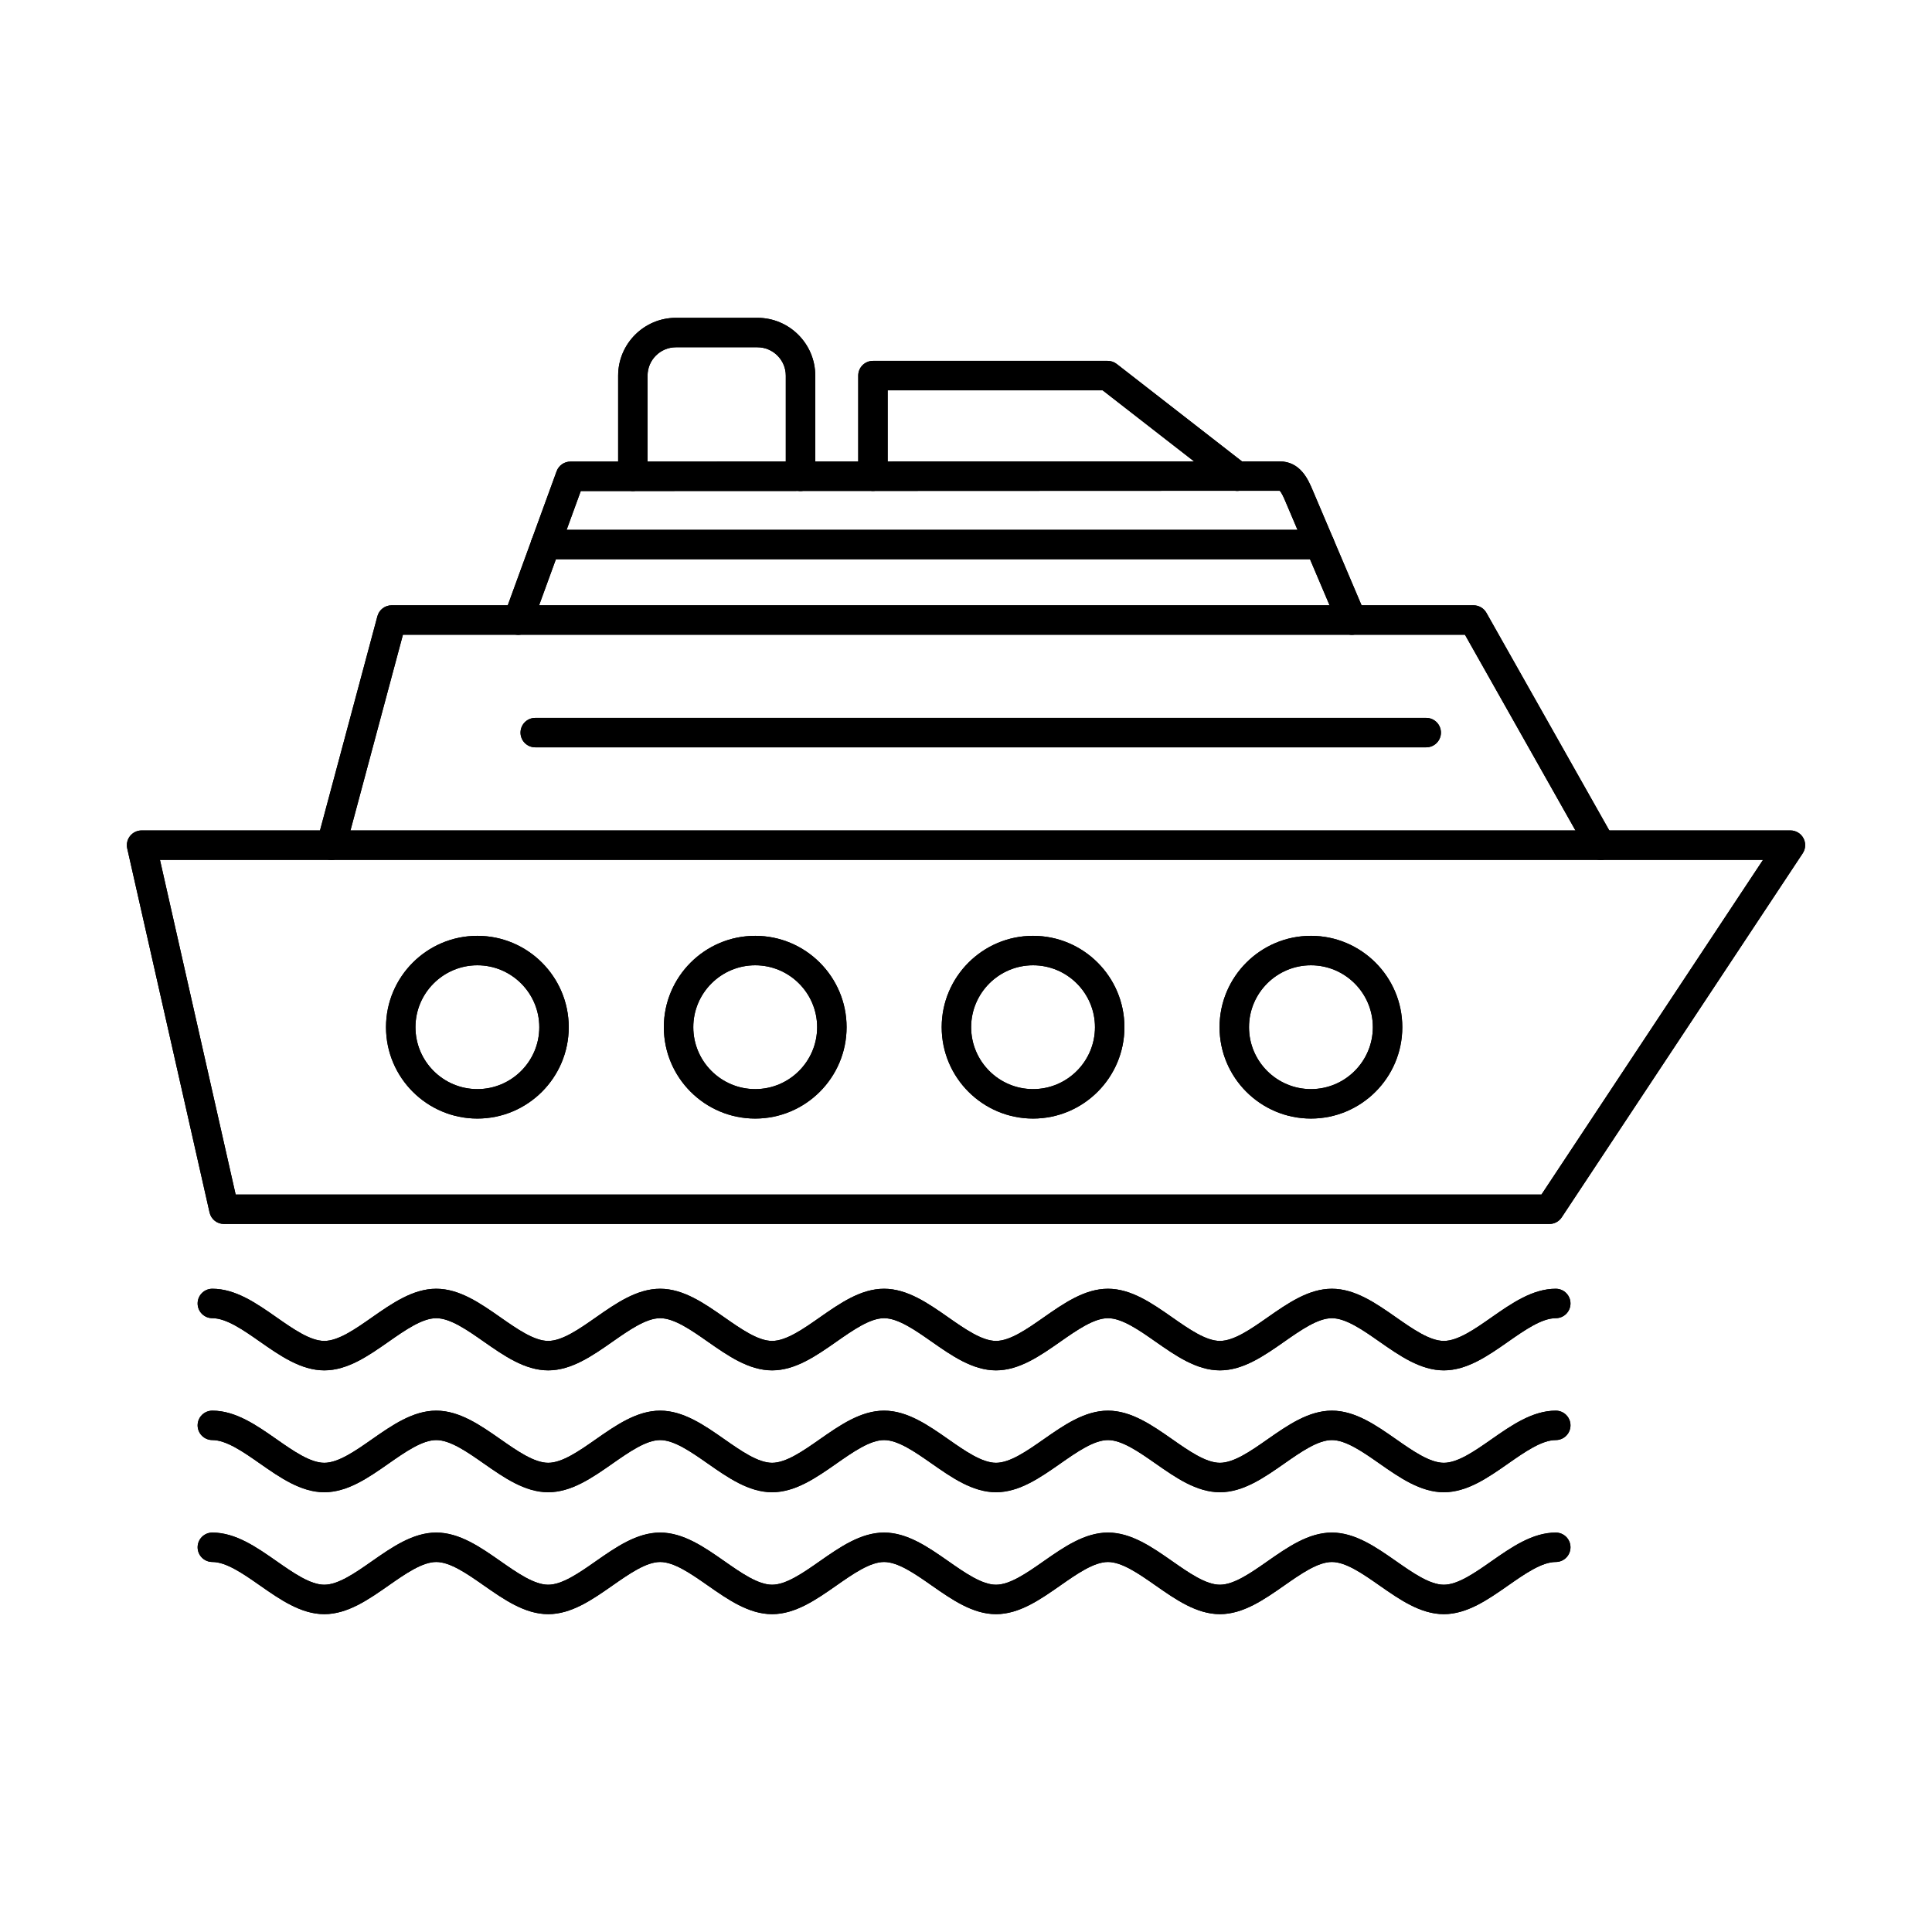 <?xml version="1.0" encoding="UTF-8"?>
<!-- Uploaded to: SVG Repo, www.svgrepo.com, Generator: SVG Repo Mixer Tools -->
<svg fill="#000000" width="800px" height="800px" version="1.1" viewBox="144 144 512 512" xmlns="http://www.w3.org/2000/svg">
 <g>
  <path d="m206.45 460.56h346.06l58.703-88.68h-424.82l20.055 88.68zm348.16 7.805h-351.27c-1.82 0-3.402-1.262-3.801-3.043l-21.824-96.48c-0.258-1.16 0.016-2.371 0.762-3.297 0.742-0.926 1.859-1.469 3.047-1.469h436.97c1.43 0 2.75 0.793 3.43 2.055 0.684 1.266 0.609 2.805-0.184 4l-63.871 96.48c-0.723 1.098-1.945 1.75-3.254 1.75z"/>
  <path d="m206.45 460.56h346.06l58.703-88.68h-424.82l20.055 88.68zm348.16 7.805h-351.27c-1.82 0-3.402-1.262-3.801-3.043l-21.824-96.48c-0.258-1.16 0.016-2.371 0.762-3.297 0.742-0.926 1.859-1.469 3.047-1.469h436.97c1.43 0 2.75 0.793 3.43 2.055 0.684 1.266 0.609 2.805-0.184 4l-63.871 96.48c-0.723 1.098-1.945 1.75-3.254 1.75z"/>
  <path d="m270.51 399.81c-9.055 0-16.41 7.363-16.41 16.406 0 9.055 7.359 16.41 16.41 16.41 9.043 0 16.41-7.359 16.41-16.41 0-9.043-7.367-16.406-16.41-16.406zm0 40.621c-13.352 0-24.215-10.859-24.215-24.215 0-13.348 10.859-24.211 24.215-24.211 13.348 0 24.211 10.859 24.211 24.211 0 13.352-10.859 24.215-24.211 24.215z"/>
  <path d="m270.51 399.81c-9.055 0-16.41 7.363-16.41 16.406 0 9.055 7.359 16.41 16.41 16.41 9.043 0 16.41-7.359 16.41-16.41 0-9.043-7.367-16.406-16.41-16.406zm0 40.621c-13.352 0-24.215-10.859-24.215-24.215 0-13.348 10.859-24.211 24.215-24.211 13.348 0 24.211 10.859 24.211 24.211 0 13.352-10.859 24.215-24.211 24.215z"/>
  <path d="m344.14 399.81c-9.051 0-16.41 7.363-16.41 16.406 0 9.055 7.363 16.41 16.41 16.41 9.051 0 16.41-7.359 16.41-16.41 0-9.043-7.363-16.406-16.41-16.406zm0 40.621c-13.352 0-24.215-10.859-24.215-24.215 0-13.348 10.859-24.211 24.215-24.211 13.352 0 24.215 10.859 24.215 24.211 0 13.352-10.859 24.215-24.215 24.215z"/>
  <path d="m344.14 399.81c-9.051 0-16.41 7.363-16.41 16.406 0 9.055 7.363 16.41 16.41 16.41 9.051 0 16.41-7.359 16.41-16.41 0-9.043-7.363-16.406-16.41-16.406zm0 40.621c-13.352 0-24.215-10.859-24.215-24.215 0-13.348 10.859-24.211 24.215-24.211 13.352 0 24.215 10.859 24.215 24.211 0 13.352-10.859 24.215-24.215 24.215z"/>
  <path d="m417.77 399.81c-9.043 0-16.406 7.363-16.406 16.406 0 9.055 7.363 16.41 16.406 16.41 9.051 0 16.41-7.359 16.41-16.41 0-9.043-7.363-16.406-16.41-16.406zm0 40.621c-13.348 0-24.211-10.859-24.211-24.215 0-13.348 10.859-24.211 24.211-24.211 13.352 0 24.215 10.859 24.215 24.211 0 13.352-10.859 24.215-24.215 24.215z"/>
  <path d="m417.77 399.81c-9.043 0-16.406 7.363-16.406 16.406 0 9.055 7.363 16.41 16.406 16.41 9.051 0 16.41-7.359 16.41-16.41 0-9.043-7.363-16.406-16.41-16.406zm0 40.621c-13.348 0-24.211-10.859-24.211-24.215 0-13.348 10.859-24.211 24.211-24.211 13.352 0 24.215 10.859 24.215 24.211 0 13.352-10.859 24.215-24.215 24.215z"/>
  <path d="m491.41 399.81c-9.051 0-16.41 7.363-16.41 16.406 0 9.055 7.363 16.41 16.41 16.41 9.051 0 16.41-7.359 16.41-16.41 0-9.043-7.363-16.406-16.41-16.406zm0 40.621c-13.352 0-24.215-10.859-24.215-24.215 0-13.348 10.859-24.211 24.215-24.211 13.348 0 24.215 10.859 24.215 24.211 0 13.352-10.863 24.215-24.215 24.215z"/>
  <path d="m491.41 399.81c-9.051 0-16.41 7.363-16.41 16.406 0 9.055 7.363 16.41 16.41 16.41 9.051 0 16.41-7.359 16.41-16.41 0-9.043-7.363-16.406-16.41-16.406zm0 40.621c-13.352 0-24.215-10.859-24.215-24.215 0-13.348 10.859-24.211 24.215-24.211 13.348 0 24.215 10.859 24.215 24.211 0 13.352-10.863 24.215-24.215 24.215z"/>
  <path d="m231.8 371.88c-0.336 0-0.676-0.043-1.012-0.137-2.082-0.559-3.316-2.695-2.758-4.777l15.988-59.664c0.457-1.707 2.004-2.891 3.769-2.891h286.72c1.406 0 2.707 0.762 3.398 1.98l33.688 59.664c1.059 1.883 0.398 4.262-1.477 5.32-1.879 1.055-4.254 0.398-5.32-1.48l-32.566-57.684h-281.45l-15.219 56.773c-0.465 1.742-2.043 2.898-3.762 2.898z"/>
  <path d="m231.8 371.88c-0.336 0-0.676-0.043-1.012-0.137-2.082-0.559-3.316-2.695-2.758-4.777l15.988-59.664c0.457-1.707 2.004-2.891 3.769-2.891h286.72c1.406 0 2.707 0.762 3.398 1.98l33.688 59.664c1.059 1.883 0.398 4.262-1.477 5.32-1.879 1.055-4.254 0.398-5.32-1.48l-32.566-57.684h-281.45l-15.219 56.773c-0.465 1.742-2.043 2.898-3.762 2.898z"/>
  <path d="m281.29 312.22c-0.445 0-0.895-0.082-1.336-0.238-2.027-0.742-3.07-2.977-2.328-5.004l13.883-38.086c0.562-1.539 2.027-2.566 3.664-2.566l187.91-0.055c5.535 0 7.613 4.887 8.73 7.512l14.023 33.008c0.84 1.98-0.082 4.273-2.066 5.113-1.977 0.84-4.273-0.082-5.113-2.062l-14.027-33.008c-0.258-0.613-1.051-2.481-1.531-2.777l-185.19 0.078-12.953 35.52c-0.578 1.586-2.07 2.57-3.664 2.57z"/>
  <path d="m281.29 312.22c-0.445 0-0.895-0.082-1.336-0.238-2.027-0.742-3.07-2.977-2.328-5.004l13.883-38.086c0.562-1.539 2.027-2.566 3.664-2.566l187.91-0.055c5.535 0 7.613 4.887 8.73 7.512l14.023 33.008c0.84 1.98-0.082 4.273-2.066 5.113-1.977 0.84-4.273-0.082-5.113-2.062l-14.027-33.008c-0.258-0.613-1.051-2.481-1.531-2.777l-185.19 0.078-12.953 35.52c-0.578 1.586-2.07 2.57-3.664 2.57z"/>
  <path d="m521.96 342.05h-236.12c-2.156 0-3.898-1.746-3.898-3.898 0-2.156 1.742-3.902 3.898-3.902h236.12c2.156 0 3.902 1.746 3.902 3.902 0 2.152-1.746 3.898-3.902 3.898z"/>
  <path d="m521.96 342.05h-236.12c-2.156 0-3.898-1.746-3.898-3.898 0-2.156 1.742-3.902 3.898-3.902h236.12c2.156 0 3.902 1.746 3.902 3.902 0 2.152-1.746 3.898-3.902 3.898z"/>
  <path d="m471.82 274.09c-0.836 0-1.68-0.266-2.391-0.82l-33.223-25.836h-56.965v22.758c0 2.156-1.746 3.898-3.898 3.898-2.156 0-3.902-1.742-3.902-3.898v-26.66c0-2.152 1.746-3.898 3.902-3.898h62.203c0.871 0 1.711 0.289 2.394 0.82l34.277 26.66c1.703 1.32 2.008 3.773 0.684 5.473-0.77 0.992-1.918 1.504-3.082 1.504z"/>
  <path d="m471.82 274.09c-0.836 0-1.68-0.266-2.391-0.82l-33.223-25.836h-56.965v22.758c0 2.156-1.746 3.898-3.898 3.898-2.156 0-3.902-1.742-3.902-3.898v-26.66c0-2.152 1.746-3.898 3.902-3.898h62.203c0.871 0 1.711 0.289 2.394 0.82l34.277 26.66c1.703 1.32 2.008 3.773 0.684 5.473-0.77 0.992-1.918 1.504-3.082 1.504z"/>
  <path d="m356.14 274.11c-2.156 0-3.898-1.746-3.898-3.898v-26.66c0-4.148-3.379-7.523-7.527-7.523h-21.582c-4.144 0-7.523 3.375-7.523 7.523v26.66c0 2.152-1.742 3.898-3.898 3.898s-3.898-1.746-3.898-3.898v-26.66c0-8.453 6.871-15.328 15.324-15.328h21.582c8.453 0 15.332 6.871 15.332 15.328v26.66c0 2.152-1.746 3.898-3.902 3.898z"/>
  <path d="m356.14 274.11c-2.156 0-3.898-1.746-3.898-3.898v-26.66c0-4.148-3.379-7.523-7.527-7.523h-21.582c-4.144 0-7.523 3.375-7.523 7.523v26.66c0 2.152-1.742 3.898-3.898 3.898s-3.898-1.746-3.898-3.898v-26.66c0-8.453 6.871-15.328 15.324-15.328h21.582c8.453 0 15.332 6.871 15.332 15.328v26.66c0 2.152-1.746 3.898-3.902 3.898z"/>
  <path d="m493.74 292.21h-205.16c-2.156 0-3.898-1.742-3.898-3.898 0-2.152 1.742-3.898 3.898-3.898h205.16c2.156 0 3.902 1.746 3.902 3.898 0 2.156-1.746 3.898-3.902 3.898z"/>
  <path d="m493.74 292.21h-205.16c-2.156 0-3.898-1.742-3.898-3.898 0-2.152 1.742-3.898 3.898-3.898h205.16c2.156 0 3.902 1.746 3.902 3.898 0 2.156-1.746 3.898-3.902 3.898z"/>
  <path d="m526.63 507.16c-6.172 0-11.711-3.871-17.07-7.617-4.363-3.055-8.879-6.211-12.598-6.211s-8.23 3.156-12.598 6.211c-5.359 3.746-10.898 7.617-17.07 7.617s-11.715-3.871-17.07-7.617c-4.363-3.055-8.883-6.211-12.598-6.211-3.719 0-8.234 3.156-12.602 6.211-5.356 3.746-10.898 7.617-17.066 7.617-6.172 0-11.715-3.871-17.07-7.617-4.367-3.055-8.883-6.211-12.598-6.211-3.719 0-8.234 3.156-12.602 6.211-5.356 3.746-10.898 7.617-17.07 7.617s-11.711-3.871-17.066-7.617c-4.367-3.055-8.883-6.211-12.602-6.211-3.715 0-8.23 3.156-12.598 6.211-5.356 3.746-10.898 7.617-17.07 7.617s-11.711-3.871-17.07-7.617c-4.363-3.055-8.879-6.211-12.598-6.211s-8.23 3.156-12.602 6.211c-5.356 3.746-10.895 7.617-17.066 7.617s-11.715-3.871-17.07-7.617c-4.363-3.055-8.883-6.211-12.598-6.211-2.156 0-3.902-1.746-3.902-3.898 0-2.156 1.746-3.902 3.902-3.902 6.172 0 11.711 3.871 17.066 7.617 4.367 3.055 8.883 6.211 12.602 6.211s8.23-3.156 12.598-6.211c5.359-3.746 10.898-7.617 17.07-7.617 6.172 0 11.711 3.871 17.066 7.617 4.367 3.055 8.887 6.211 12.602 6.211 3.719 0 8.23-3.156 12.598-6.211 5.359-3.746 10.898-7.617 17.07-7.617s11.715 3.871 17.07 7.617c4.363 3.055 8.883 6.211 12.598 6.211 3.719 0 8.23-3.156 12.602-6.211 5.356-3.746 10.895-7.617 17.07-7.617 6.168 0 11.711 3.871 17.066 7.617 4.363 3.055 8.883 6.211 12.602 6.211 3.715 0 8.227-3.156 12.598-6.211 5.356-3.746 10.898-7.617 17.07-7.617s11.711 3.871 17.07 7.617c4.363 3.055 8.879 6.211 12.598 6.211 3.715 0 8.23-3.156 12.598-6.211 5.356-3.746 10.898-7.617 17.07-7.617s11.711 3.871 17.066 7.617c4.367 3.055 8.887 6.211 12.602 6.211 3.719 0 8.23-3.156 12.598-6.211 5.359-3.746 10.898-7.617 17.07-7.617 2.156 0 3.898 1.746 3.898 3.902 0 2.152-1.742 3.898-3.898 3.898-3.715 0-8.23 3.156-12.602 6.211-5.356 3.746-10.895 7.617-17.066 7.617z"/>
  <path d="m526.63 507.16c-6.172 0-11.711-3.871-17.07-7.617-4.363-3.055-8.879-6.211-12.598-6.211s-8.23 3.156-12.598 6.211c-5.359 3.746-10.898 7.617-17.07 7.617s-11.715-3.871-17.07-7.617c-4.363-3.055-8.883-6.211-12.598-6.211-3.719 0-8.234 3.156-12.602 6.211-5.356 3.746-10.898 7.617-17.066 7.617-6.172 0-11.715-3.871-17.07-7.617-4.367-3.055-8.883-6.211-12.598-6.211-3.719 0-8.234 3.156-12.602 6.211-5.356 3.746-10.898 7.617-17.07 7.617s-11.711-3.871-17.066-7.617c-4.367-3.055-8.883-6.211-12.602-6.211-3.715 0-8.23 3.156-12.598 6.211-5.356 3.746-10.898 7.617-17.07 7.617s-11.711-3.871-17.07-7.617c-4.363-3.055-8.879-6.211-12.598-6.211s-8.23 3.156-12.602 6.211c-5.356 3.746-10.895 7.617-17.066 7.617s-11.715-3.871-17.07-7.617c-4.363-3.055-8.883-6.211-12.598-6.211-2.156 0-3.902-1.746-3.902-3.898 0-2.156 1.746-3.902 3.902-3.902 6.172 0 11.711 3.871 17.066 7.617 4.367 3.055 8.883 6.211 12.602 6.211s8.23-3.156 12.598-6.211c5.359-3.746 10.898-7.617 17.07-7.617 6.172 0 11.711 3.871 17.066 7.617 4.367 3.055 8.887 6.211 12.602 6.211 3.719 0 8.23-3.156 12.598-6.211 5.359-3.746 10.898-7.617 17.07-7.617s11.715 3.871 17.07 7.617c4.363 3.055 8.883 6.211 12.598 6.211 3.719 0 8.23-3.156 12.602-6.211 5.356-3.746 10.895-7.617 17.07-7.617 6.168 0 11.711 3.871 17.066 7.617 4.363 3.055 8.883 6.211 12.602 6.211 3.715 0 8.227-3.156 12.598-6.211 5.356-3.746 10.898-7.617 17.07-7.617s11.711 3.871 17.07 7.617c4.363 3.055 8.879 6.211 12.598 6.211 3.715 0 8.23-3.156 12.598-6.211 5.356-3.746 10.898-7.617 17.07-7.617s11.711 3.871 17.066 7.617c4.367 3.055 8.887 6.211 12.602 6.211 3.719 0 8.23-3.156 12.598-6.211 5.359-3.746 10.898-7.617 17.07-7.617 2.156 0 3.898 1.746 3.898 3.902 0 2.152-1.742 3.898-3.898 3.898-3.715 0-8.23 3.156-12.602 6.211-5.356 3.746-10.895 7.617-17.066 7.617z"/>
  <path d="m526.63 539.46c-6.172 0-11.711-3.871-17.07-7.617-4.363-3.051-8.879-6.211-12.598-6.211s-8.23 3.16-12.598 6.211c-5.359 3.746-10.898 7.617-17.07 7.617s-11.715-3.871-17.07-7.617c-4.363-3.051-8.883-6.211-12.598-6.211-3.719 0-8.234 3.16-12.602 6.211-5.356 3.746-10.898 7.617-17.066 7.617-6.172 0-11.715-3.871-17.07-7.617-4.367-3.051-8.883-6.211-12.598-6.211-3.719 0-8.234 3.16-12.602 6.211-5.356 3.746-10.898 7.617-17.07 7.617s-11.711-3.871-17.066-7.617c-4.367-3.051-8.883-6.211-12.602-6.211-3.715 0-8.23 3.16-12.598 6.211-5.356 3.746-10.898 7.617-17.07 7.617s-11.711-3.871-17.07-7.617c-4.363-3.051-8.879-6.211-12.598-6.211s-8.23 3.16-12.602 6.211c-5.356 3.746-10.895 7.617-17.066 7.617s-11.715-3.871-17.07-7.617c-4.363-3.051-8.883-6.211-12.598-6.211-2.156 0-3.902-1.746-3.902-3.898 0-2.156 1.746-3.898 3.902-3.898 6.172 0 11.711 3.871 17.066 7.613 4.367 3.055 8.883 6.211 12.602 6.211s8.23-3.156 12.598-6.211c5.359-3.742 10.898-7.613 17.07-7.613 6.172 0 11.711 3.871 17.066 7.613 4.367 3.055 8.887 6.211 12.602 6.211 3.719 0 8.23-3.156 12.598-6.211 5.359-3.742 10.898-7.613 17.07-7.613s11.715 3.871 17.07 7.613c4.363 3.055 8.883 6.211 12.598 6.211 3.719 0 8.23-3.156 12.602-6.211 5.356-3.742 10.895-7.613 17.07-7.613 6.168 0 11.711 3.871 17.066 7.613 4.363 3.055 8.883 6.211 12.602 6.211 3.715 0 8.227-3.156 12.598-6.211 5.356-3.742 10.898-7.613 17.07-7.613s11.711 3.871 17.07 7.613c4.363 3.055 8.879 6.211 12.598 6.211 3.715 0 8.23-3.156 12.598-6.211 5.356-3.742 10.898-7.613 17.07-7.613s11.711 3.871 17.066 7.613c4.367 3.055 8.887 6.211 12.602 6.211 3.719 0 8.23-3.156 12.598-6.211 5.359-3.742 10.898-7.613 17.07-7.613 2.156 0 3.898 1.742 3.898 3.898 0 2.152-1.742 3.898-3.898 3.898-3.719 0-8.23 3.16-12.602 6.211-5.356 3.746-10.895 7.617-17.066 7.617z"/>
  <path d="m526.63 539.46c-6.172 0-11.711-3.871-17.07-7.617-4.363-3.051-8.879-6.211-12.598-6.211s-8.23 3.16-12.598 6.211c-5.359 3.746-10.898 7.617-17.07 7.617s-11.715-3.871-17.07-7.617c-4.363-3.051-8.883-6.211-12.598-6.211-3.719 0-8.234 3.16-12.602 6.211-5.356 3.746-10.898 7.617-17.066 7.617-6.172 0-11.715-3.871-17.07-7.617-4.367-3.051-8.883-6.211-12.598-6.211-3.719 0-8.234 3.16-12.602 6.211-5.356 3.746-10.898 7.617-17.07 7.617s-11.711-3.871-17.066-7.617c-4.367-3.051-8.883-6.211-12.602-6.211-3.715 0-8.23 3.16-12.598 6.211-5.356 3.746-10.898 7.617-17.07 7.617s-11.711-3.871-17.07-7.617c-4.363-3.051-8.879-6.211-12.598-6.211s-8.23 3.16-12.602 6.211c-5.356 3.746-10.895 7.617-17.066 7.617s-11.715-3.871-17.07-7.617c-4.363-3.051-8.883-6.211-12.598-6.211-2.156 0-3.902-1.746-3.902-3.898 0-2.156 1.746-3.898 3.902-3.898 6.172 0 11.711 3.871 17.066 7.613 4.367 3.055 8.883 6.211 12.602 6.211s8.23-3.156 12.598-6.211c5.359-3.742 10.898-7.613 17.07-7.613 6.172 0 11.711 3.871 17.066 7.613 4.367 3.055 8.887 6.211 12.602 6.211 3.719 0 8.23-3.156 12.598-6.211 5.359-3.742 10.898-7.613 17.07-7.613s11.715 3.871 17.07 7.613c4.363 3.055 8.883 6.211 12.598 6.211 3.719 0 8.23-3.156 12.602-6.211 5.356-3.742 10.895-7.613 17.07-7.613 6.168 0 11.711 3.871 17.066 7.613 4.363 3.055 8.883 6.211 12.602 6.211 3.715 0 8.227-3.156 12.598-6.211 5.356-3.742 10.898-7.613 17.07-7.613s11.711 3.871 17.07 7.613c4.363 3.055 8.879 6.211 12.598 6.211 3.715 0 8.23-3.156 12.598-6.211 5.356-3.742 10.898-7.613 17.07-7.613s11.711 3.871 17.066 7.613c4.367 3.055 8.887 6.211 12.602 6.211 3.719 0 8.23-3.156 12.598-6.211 5.359-3.742 10.898-7.613 17.07-7.613 2.156 0 3.898 1.742 3.898 3.898 0 2.152-1.742 3.898-3.898 3.898-3.719 0-8.23 3.16-12.602 6.211-5.356 3.746-10.895 7.617-17.066 7.617z"/>
  <path d="m526.63 571.77c-6.172 0-11.711-3.871-17.07-7.617-4.363-3.051-8.879-6.211-12.598-6.211s-8.23 3.16-12.598 6.211c-5.359 3.746-10.898 7.617-17.07 7.617s-11.715-3.871-17.07-7.617c-4.363-3.051-8.883-6.211-12.598-6.211-3.719 0-8.234 3.16-12.602 6.211-5.356 3.746-10.898 7.617-17.066 7.617-6.172 0-11.715-3.871-17.07-7.617-4.367-3.051-8.883-6.211-12.598-6.211-3.719 0-8.234 3.16-12.602 6.211-5.356 3.746-10.898 7.617-17.07 7.617s-11.711-3.871-17.066-7.617c-4.367-3.051-8.883-6.211-12.602-6.211-3.715 0-8.23 3.16-12.598 6.211-5.356 3.746-10.898 7.617-17.07 7.617s-11.711-3.871-17.07-7.617c-4.363-3.051-8.879-6.211-12.598-6.211s-8.23 3.16-12.602 6.211c-5.356 3.746-10.895 7.617-17.066 7.617s-11.715-3.871-17.07-7.617c-4.363-3.051-8.883-6.211-12.598-6.211-2.156 0-3.902-1.742-3.902-3.898s1.746-3.898 3.902-3.898c6.172 0 11.711 3.871 17.066 7.613 4.367 3.055 8.883 6.211 12.602 6.211s8.23-3.156 12.598-6.211c5.359-3.742 10.898-7.613 17.07-7.613 6.172 0 11.711 3.871 17.066 7.613 4.367 3.055 8.887 6.211 12.602 6.211 3.719 0 8.23-3.156 12.598-6.211 5.359-3.742 10.898-7.613 17.07-7.613s11.715 3.871 17.07 7.613c4.363 3.055 8.883 6.211 12.598 6.211 3.719 0 8.23-3.156 12.602-6.211 5.356-3.742 10.895-7.613 17.07-7.613 6.168 0 11.711 3.871 17.066 7.613 4.363 3.055 8.883 6.211 12.602 6.211 3.715 0 8.227-3.156 12.598-6.211 5.356-3.742 10.898-7.613 17.07-7.613s11.711 3.871 17.07 7.613c4.363 3.055 8.879 6.211 12.598 6.211 3.715 0 8.23-3.156 12.598-6.211 5.356-3.742 10.898-7.613 17.07-7.613s11.711 3.871 17.066 7.613c4.367 3.055 8.887 6.211 12.602 6.211 3.719 0 8.23-3.156 12.598-6.211 5.359-3.742 10.898-7.613 17.07-7.613 2.156 0 3.898 1.742 3.898 3.898s-1.742 3.898-3.898 3.898c-3.719 0-8.23 3.16-12.602 6.211-5.356 3.746-10.895 7.617-17.066 7.617z"/>
  <path d="m526.63 571.77c-6.172 0-11.711-3.871-17.07-7.617-4.363-3.051-8.879-6.211-12.598-6.211s-8.23 3.16-12.598 6.211c-5.359 3.746-10.898 7.617-17.07 7.617s-11.715-3.871-17.07-7.617c-4.363-3.051-8.883-6.211-12.598-6.211-3.719 0-8.234 3.16-12.602 6.211-5.356 3.746-10.898 7.617-17.066 7.617-6.172 0-11.715-3.871-17.07-7.617-4.367-3.051-8.883-6.211-12.598-6.211-3.719 0-8.234 3.16-12.602 6.211-5.356 3.746-10.898 7.617-17.07 7.617s-11.711-3.871-17.066-7.617c-4.367-3.051-8.883-6.211-12.602-6.211-3.715 0-8.23 3.16-12.598 6.211-5.356 3.746-10.898 7.617-17.07 7.617s-11.711-3.871-17.07-7.617c-4.363-3.051-8.879-6.211-12.598-6.211s-8.23 3.16-12.602 6.211c-5.356 3.746-10.895 7.617-17.066 7.617s-11.715-3.871-17.07-7.617c-4.363-3.051-8.883-6.211-12.598-6.211-2.156 0-3.902-1.742-3.902-3.898s1.746-3.898 3.902-3.898c6.172 0 11.711 3.871 17.066 7.613 4.367 3.055 8.883 6.211 12.602 6.211s8.23-3.156 12.598-6.211c5.359-3.742 10.898-7.613 17.07-7.613 6.172 0 11.711 3.871 17.066 7.613 4.367 3.055 8.887 6.211 12.602 6.211 3.719 0 8.23-3.156 12.598-6.211 5.359-3.742 10.898-7.613 17.07-7.613s11.715 3.871 17.07 7.613c4.363 3.055 8.883 6.211 12.598 6.211 3.719 0 8.23-3.156 12.602-6.211 5.356-3.742 10.895-7.613 17.07-7.613 6.168 0 11.711 3.871 17.066 7.613 4.363 3.055 8.883 6.211 12.602 6.211 3.715 0 8.227-3.156 12.598-6.211 5.356-3.742 10.898-7.613 17.07-7.613s11.711 3.871 17.07 7.613c4.363 3.055 8.879 6.211 12.598 6.211 3.715 0 8.23-3.156 12.598-6.211 5.356-3.742 10.898-7.613 17.07-7.613s11.711 3.871 17.066 7.613c4.367 3.055 8.887 6.211 12.602 6.211 3.719 0 8.23-3.156 12.598-6.211 5.359-3.742 10.898-7.613 17.07-7.613 2.156 0 3.898 1.742 3.898 3.898s-1.742 3.898-3.898 3.898c-3.719 0-8.23 3.16-12.602 6.211-5.356 3.746-10.895 7.617-17.066 7.617z"/>
 </g>
</svg>